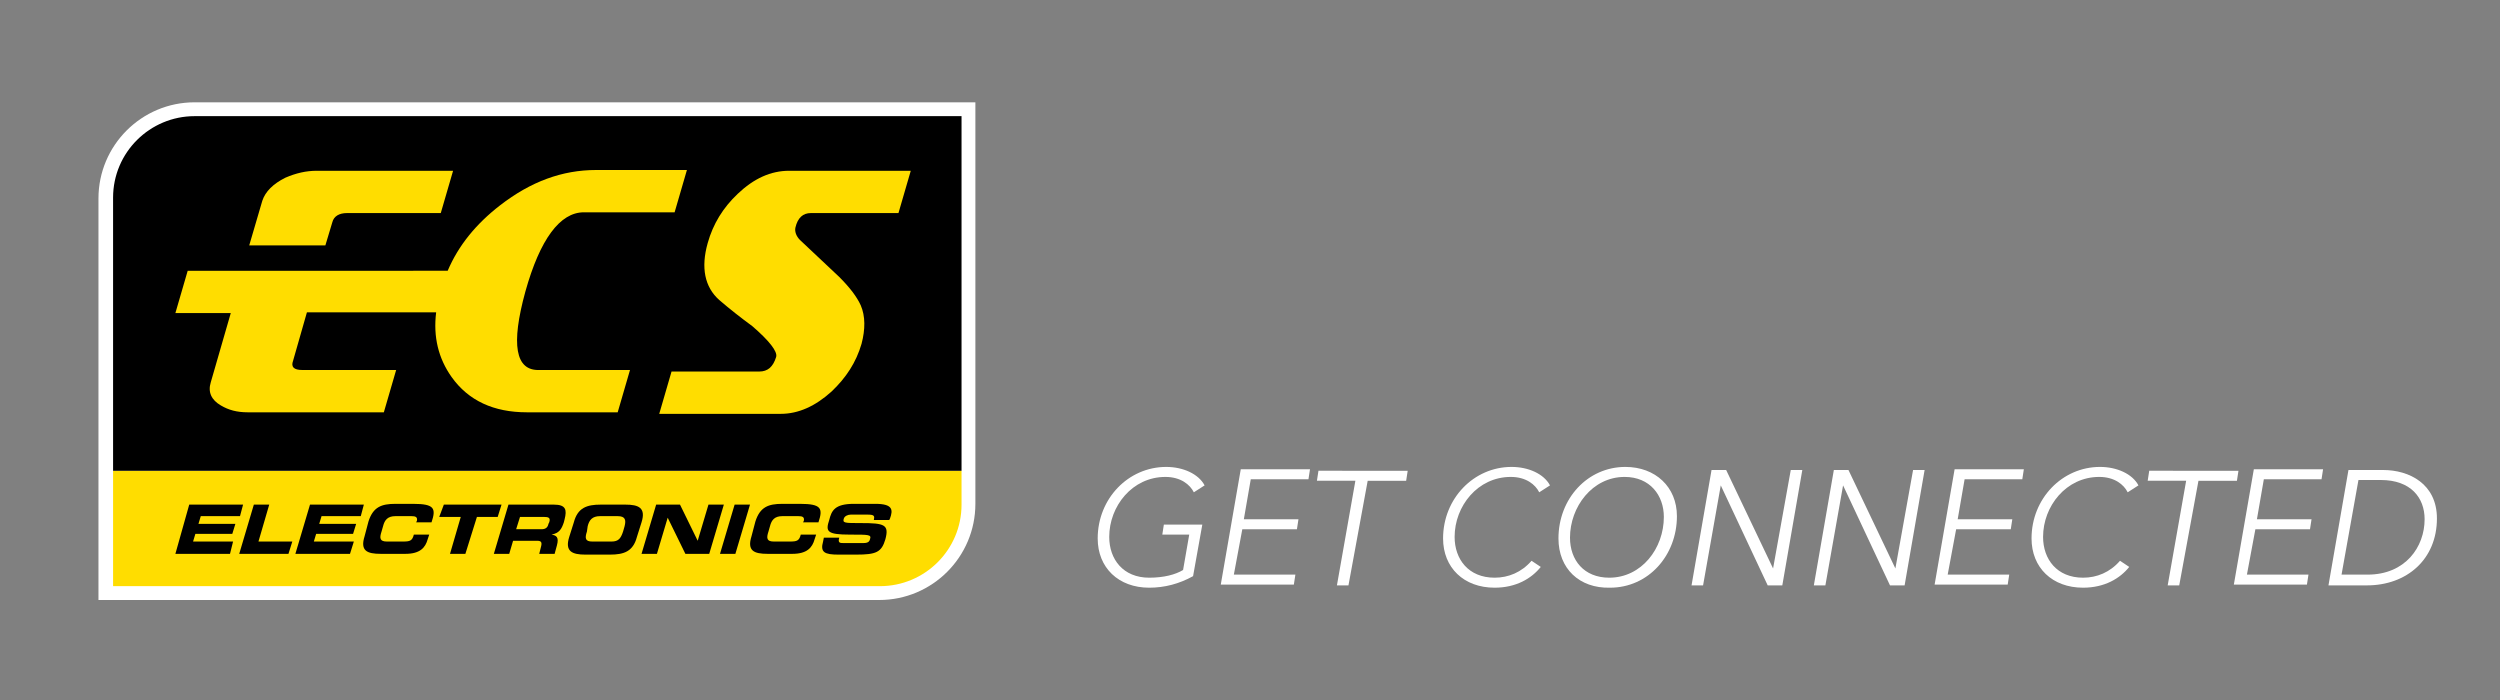 <?xml version="1.0" encoding="utf-8"?>
<!-- Generator: Adobe Illustrator 21.0.2, SVG Export Plug-In . SVG Version: 6.00 Build 0)  -->
<svg version="1.1" id="Laag_1" xmlns="http://www.w3.org/2000/svg" xmlns:xlink="http://www.w3.org/1999/xlink" x="0px" y="0px"
	 viewBox="0 0 325 91" style="enable-background:new 0 0 325 91;" xml:space="preserve">
<rect x="0" y="0" width="325" height="91" fill="#808080" stroke="none"/>
<style type="text/css">
	.st0{fill:#FFFFFF;}
	.st1{fill:#FFDD00;}
</style>
<g>
	<g>
		<path class="st0" d="M153.8,74.1l0.8-4.6h-3.5l0.2-1.3h5l-1.2,6.7c-1.8,1-3.7,1.5-5.7,1.5c-4,0-6.7-2.6-6.7-6.4
			c0-5.2,4-9.3,8.9-9.3c2.2,0,4.2,0.9,5,2.4l-1.4,0.9c-0.5-1-1.7-2-3.7-2c-4.3,0-7.3,3.8-7.3,7.8c0,2.9,1.8,5.3,5.2,5.3
			C151.3,75.1,152.8,74.7,153.8,74.1z"/>
		<path class="st0" d="M160.4,74.7h8l-0.2,1.3h-9.5l2.6-15h9l-0.2,1.3h-7.5l-0.9,5.2h7.1l-0.2,1.3h-7.1L160.4,74.7z"/>
		<path class="st0" d="M175.3,76.1h-1.5l2.4-13.6h-5l0.2-1.3H183l-0.2,1.3h-5L175.3,76.1z"/>
		<path class="st0" d="M200.3,73.7c-1.2,1.5-3.2,2.7-6,2.7c-4,0-6.7-2.6-6.7-6.4c0-5.2,4-9.3,8.9-9.3c2.2,0,4.2,0.9,5,2.4l-1.4,0.9
			c-0.5-1-1.7-2-3.7-2c-4.3,0-7.3,3.8-7.3,7.8c0,2.9,1.8,5.3,5.2,5.3c1.8,0,3.5-0.7,4.8-2.2L200.3,73.7z"/>
		<path class="st0" d="M202.6,70c0-5.2,3.8-9.3,8.7-9.3c3.9,0,6.7,2.6,6.7,6.4c0,5.1-3.7,9.3-8.7,9.3
			C205.3,76.5,202.6,73.9,202.6,70z M211.2,62c-4.2,0-7.1,3.9-7.1,7.9c0,2.9,1.8,5.2,5.1,5.2c4.2,0,7.1-3.8,7.1-7.9
			C216.3,64.4,214.5,62,211.2,62z"/>
		<path class="st0" d="M230.5,73.9L230.5,73.9l2.3-12.8h1.5l-2.6,15h-1.9l-6.1-13h0l-2.3,13h-1.5l2.6-15h1.9L230.5,73.9z"/>
		<path class="st0" d="M246.4,73.9L246.4,73.9l2.3-12.8h1.5l-2.6,15h-1.9l-6.1-13h0l-2.3,13h-1.5l2.6-15h1.9L246.4,73.9z"/>
		<path class="st0" d="M253.2,74.7h8l-0.2,1.3h-9.5l2.6-15h9l-0.2,1.3h-7.5l-0.9,5.2h7.1l-0.2,1.3h-7.1L253.2,74.7z"/>
		<path class="st0" d="M276.8,73.7c-1.2,1.5-3.2,2.7-6,2.7c-4,0-6.7-2.6-6.7-6.4c0-5.2,4-9.3,8.9-9.3c2.2,0,4.2,0.9,5,2.4l-1.4,0.9
			c-0.5-1-1.7-2-3.7-2c-4.3,0-7.3,3.8-7.3,7.8c0,2.9,1.8,5.3,5.2,5.3c1.8,0,3.5-0.7,4.8-2.2L276.8,73.7z"/>
		<path class="st0" d="M283.3,76.1h-1.5l2.4-13.6h-5l0.2-1.3H291l-0.2,1.3h-5L283.3,76.1z"/>
		<path class="st0" d="M292.1,74.7h8l-0.2,1.3h-9.5l2.6-15h9l-0.2,1.3h-7.5l-0.9,5.2h7.1l-0.2,1.3h-7.1L292.1,74.7z"/>
		<path class="st0" d="M305.3,61.1h4.5c3.4,0,7,1.8,7,6.3c0,5.3-3.9,8.7-9.1,8.7h-5L305.3,61.1z M304.4,74.7h3.4
			c4.9,0,7.4-3.6,7.4-7.2c0-2.8-1.8-5.1-5.7-5.1h-2.9L304.4,74.7z"/>
	</g>
	<g>
		<path class="st0" d="M126.9,13.3H125H25.3c-6.9,0-12.5,5.6-12.5,12.5v50.5V78h1.8h99.7c6.9,0,12.5-5.6,12.5-12.5V15.1V13.3
			L126.9,13.3z"/>
		<g>
			<path class="st1" d="M125,61.2v4.4c0,5.9-4.8,10.6-10.6,10.6H14.7v-15H125z"/>
			<path d="M125,15.1v46.1H14.7V25.7c0-5.9,4.8-10.6,10.6-10.6H125z"/>
			<g>
				<path d="M24.6,65.6h7l-0.4,1.5h-5.1l-0.3,1h4.8l-0.4,1.3h-4.8l-0.3,1h5.2L29.9,72h-7.1L24.6,65.6z"/>
				<path d="M33,65.6h2l-1.4,4.8H38L37.5,72h-6.4L33,65.6z"/>
				<path d="M40.3,65.6h7l-0.4,1.5h-5.1l-0.3,1h4.8l-0.4,1.3h-4.8l-0.3,1H46L45.5,72h-7.1L40.3,65.6z"/>
				<path d="M47.9,67.8c0.6-1.9,1.7-2.3,3.5-2.3h2.3c2.8,0,3,0.6,2.4,2.4h-2l0.1-0.2c0.1-0.5-0.2-0.6-0.7-0.6h-2.1
					c-1,0-1.4,0.5-1.6,1.3l-0.2,0.7c-0.3,0.9-0.2,1.3,0.7,1.3h2.1c0.9,0,1.2-0.1,1.4-0.9h2l-0.2,0.6c-0.3,1.1-1,1.9-2.9,1.9h-3.2
					c-1.8,0-2.7-0.4-2.1-2.3L47.9,67.8z"/>
				<path d="M57.7,65.6h7.5l-0.5,1.6H62L60.5,72h-2l1.4-4.8h-2.8L57.7,65.6z"/>
				<path d="M67.6,67.2h3.1c0.6,0,0.9,0.1,0.7,0.7l-0.1,0.2c-0.1,0.5-0.4,0.7-0.9,0.7h-3.3L67.6,67.2z M64.2,72h2l0.5-1.7h3.1
					c0.6,0,0.7,0.2,0.5,0.9L70.1,72h2l0.3-1.1c0.3-1.1-0.1-1.3-0.7-1.4l0,0c1-0.2,1.3-0.7,1.6-1.6l0.1-0.4c0.3-1.2,0.2-1.9-1.4-1.9
					h-5.9L64.2,72z"/>
				<path d="M76.4,68.4c0.2-0.8,0.6-1.3,1.6-1.3h2.3c1,0,1.1,0.5,0.9,1.3L81,69.1c-0.3,0.9-0.6,1.3-1.5,1.3H77c-0.9,0-1-0.4-0.7-1.3
					L76.4,68.4z M74,69.8c-0.6,1.9,0.4,2.3,2.1,2.3h3.2c1.8,0,3-0.4,3.5-2.3l0.6-1.9c0.6-1.9-0.4-2.3-2.1-2.3h-3.2
					c-1.8,0-3,0.4-3.5,2.3L74,69.8z"/>
				<path d="M85.3,65.6h3.1l2.3,4.7h0l1.4-4.7h2L92.2,72h-3.1l-2.3-4.7h0L85.4,72h-2L85.3,65.6z"/>
				<path d="M95.5,65.6h2L95.6,72h-2L95.5,65.6z"/>
				<path d="M98.2,67.8c0.6-1.9,1.7-2.3,3.5-2.3h2.3c2.8,0,3,0.6,2.4,2.4h-2l0.1-0.2c0.1-0.5-0.2-0.6-0.7-0.6h-2.1
					c-1,0-1.4,0.5-1.6,1.3l-0.2,0.7c-0.3,0.9-0.2,1.3,0.7,1.3h2.1c0.9,0,1.2-0.1,1.4-0.9h2l-0.2,0.6c-0.3,1.1-1,1.9-2.9,1.9h-3.2
					c-1.8,0-2.7-0.4-2.1-2.3L98.2,67.8z"/>
				<path d="M107.1,69.9h2c-0.2,0.7,0.1,0.7,0.6,0.7h2.4c0.4,0,0.9,0,1-0.5c0.2-0.6-0.1-0.6-2.6-0.6c-3,0-3.2-0.4-2.7-1.9
					c0.3-1.2,0.7-2.1,3.2-2.1h2.8c2.3,0,2.3,0.8,1.9,1.9l-0.1,0.2h-2c0.1-0.5,0.1-0.7-0.8-0.7h-2.2c-0.4,0-0.8,0.2-0.9,0.5
					c-0.2,0.6,0.1,0.6,2.2,0.6c3.1,0,3.7,0.2,3.2,2.1c-0.5,1.7-1.2,2-3.8,2H109c-1.8,0-2.4-0.3-2-1.7L107.1,69.9z"/>
			</g>
			<g>
				<path class="st1" d="M43.2,28.9c0.2-0.8,0.9-1.2,1.9-1.2h12.2l1.6-5.5H41.2c-1.4,0-2.7,0.3-4.1,0.9c-1.6,0.8-2.6,1.8-3,3
					l-1.7,5.8h9.9L43.2,28.9z"/>
				<path class="st1" d="M68.3,37.9c1.9-6.8,4.5-10.3,7.6-10.3h11.8l1.6-5.5H77.5c-4.4,0-8.5,1.5-12.5,4.6c-3.1,2.4-5.4,5.2-6.8,8.5
					H41.4h-9.9h-7.1l-1.6,5.5H30l-2.6,9c-0.4,1.3,0.1,2.3,1.3,3c1,0.6,2.1,0.9,3.5,0.9h17.7l1.6-5.5H39.3c-1.1,0-1.5-0.4-1.2-1.2
					l1.8-6.3h16.8c-0.4,3.2,0.3,6,2,8.4c2.2,3.1,5.5,4.6,9.8,4.6h11.8l1.6-5.5H70.1C67,48.2,66.4,44.8,68.3,37.9z"/>
				<path class="st1" d="M105.4,27.7h11.4l1.6-5.5h-15.8c-2.4,0-4.6,1-6.7,3c-1.9,1.8-3.2,3.9-3.9,6.4c-0.9,3.2-0.4,5.7,1.5,7.4
					c1.4,1.2,2.8,2.3,4.3,3.4c2.2,1.9,3.3,3.3,3.1,4c-0.4,1.3-1.1,1.9-2.2,1.9H87.3l-1.6,5.5h15.8c2.3,0,4.5-1,6.6-2.9
					c1.9-1.8,3.2-3.8,3.9-6.2c0.5-1.9,0.5-3.6-0.1-5c-0.5-1.1-1.4-2.3-2.8-3.7l-5.1-4.8c-0.5-0.5-0.7-1.1-0.6-1.6
					C103.7,28.3,104.4,27.7,105.4,27.7z"/>
			</g>
		</g>
	</g>
</g>
</svg>
